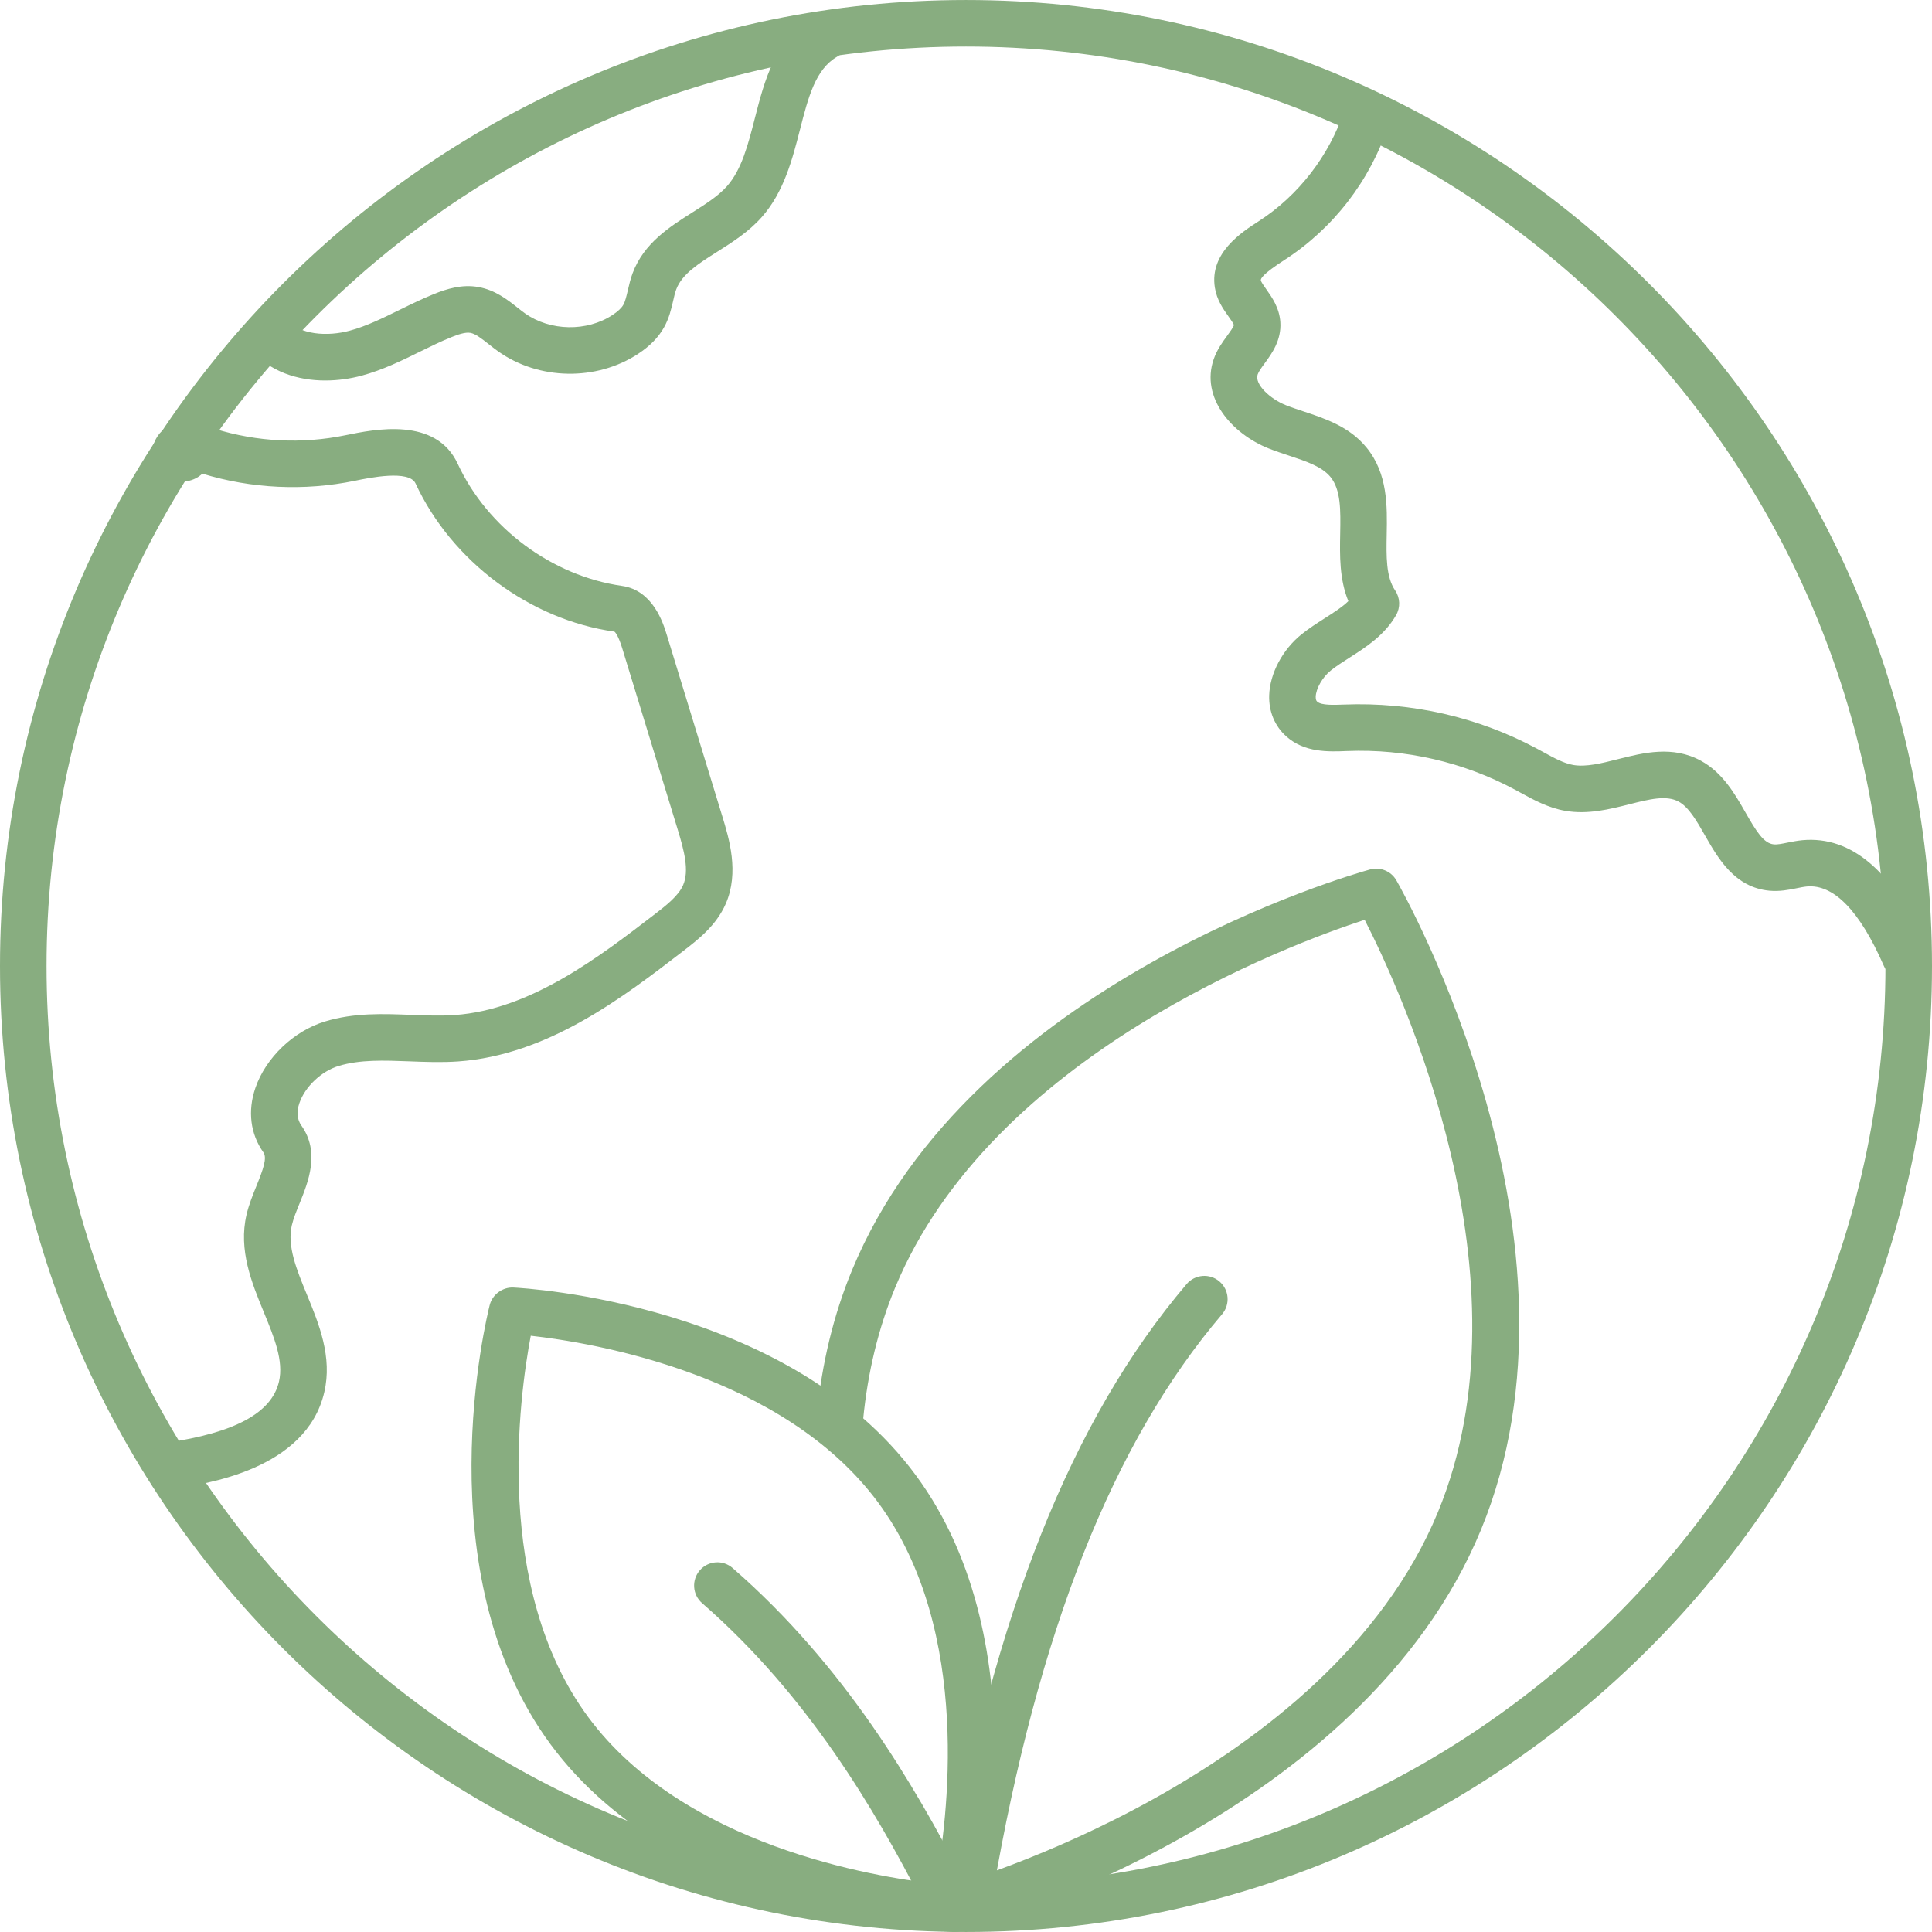 <?xml version="1.0" encoding="UTF-8"?> <!-- Creator: CorelDRAW 2017 --> <svg xmlns="http://www.w3.org/2000/svg" xmlns:xlink="http://www.w3.org/1999/xlink" xml:space="preserve" width="1085px" height="1085px" style="shape-rendering:geometricPrecision; text-rendering:geometricPrecision; image-rendering:optimizeQuality; fill-rule:evenodd; clip-rule:evenodd" viewBox="0 0 1085 1084.98"> <defs> <style type="text/css"> <![CDATA[ .fil0 {fill:#88AD80;fill-rule:nonzero} ]]> </style> </defs> <g id="Слой_x0020_1">  <g id="_2215147030480"> <path class="fil0" d="M537.28 1084.68c-5.73,0 -10.97,-3.77 -12.58,-9.58 -1.92,-6.96 2.16,-14.15 9.11,-16.08 2.12,-0.57 211.91,-60.11 273.72,-209.84 54.1,-131.11 -20.73,-292.75 -41.14,-332.63 -42.59,13.92 -209.73,75.87 -263.77,206.79 -9.31,22.53 -15.32,47.38 -17.89,73.84 -0.69,7.16 -7.21,12.58 -14.26,11.74 -7.18,-0.7 -12.45,-7.08 -11.75,-14.27 2.81,-29 9.45,-56.35 19.75,-81.27 66.71,-161.68 281.8,-222.58 290.92,-225.09 5.74,-1.6 11.85,0.93 14.81,6.11 4.7,8.22 114.21,203.09 47.49,364.74 -66.74,161.66 -281.81,222.58 -290.92,225.08 -1.16,0.31 -2.33,0.46 -3.49,0.46z"></path> <path class="fil0" d="M298.07 750.14c-6.48,34.19 -21.22,141.73 32.21,214.08 53.45,72.31 160.56,89.84 195.15,93.65 6.48,-34.19 21.21,-141.68 -32.23,-214.03 -53.42,-72.31 -160.55,-89.85 -195.13,-93.7zm237.75 334.84c-6.93,-0.3 -155.17,-8.64 -226.55,-105.27 -71.37,-96.56 -35.8,-240.72 -34.25,-246.83 1.54,-6.01 7.37,-10.12 13.31,-9.81 6.27,0.31 154.53,8.65 225.89,105.27 71.39,96.57 35.8,240.72 34.25,246.8 -1.48,5.8 -6.72,9.84 -12.65,9.84z"></path> <path class="fil0" d="M529.07 1074.14c-4.73,0 -9.31,-2.58 -11.63,-7.08 -25.99,-50.34 -63.47,-114.8 -123.15,-166.76 -5.43,-4.73 -6,-13 -1.27,-18.43 4.74,-5.46 12.99,-6.04 18.44,-1.26 63.01,54.84 102.14,122.07 129.21,174.49 3.31,6.39 0.79,14.27 -5.62,17.58 -1.91,1 -3.97,1.46 -5.98,1.46z"></path> <path class="fil0" d="M544.74 1073.99c-0.74,0 -1.49,-0.08 -2.24,-0.2 -7.12,-1.23 -11.89,-7.99 -10.66,-15.11 26.09,-151.46 70.11,-261.88 134.57,-337.57 4.67,-5.46 12.93,-6.16 18.42,-1.46 5.49,4.69 6.14,12.92 1.47,18.42 -61.34,72 -103.44,178.34 -128.7,325.03 -1.1,6.39 -6.62,10.89 -12.86,10.89z"></path> <path class="fil0" d="M542.5 26.13c-284.72,0 -516.36,231.65 -516.36,516.38 0,284.71 231.64,516.36 516.36,516.36 284.72,0 516.36,-231.65 516.36,-516.36 0,-284.73 -231.64,-516.38 -516.36,-516.38zm0 1058.85c-299.13,0 -542.5,-243.33 -542.5,-542.47 0,-299.14 243.37,-542.51 542.5,-542.51 299.13,0 542.5,243.37 542.5,542.51 0,299.14 -243.37,542.47 -542.5,542.47z"></path> <path class="fil0" d="M95.07 836.26c-6.39,0 -11.98,-4.69 -12.91,-11.23 -1.04,-7.16 3.93,-13.77 11.06,-14.77 38.59,-5.57 59.33,-16.77 63.44,-34.31 2.74,-11.69 -2.7,-24.92 -8.47,-38.96 -6.76,-16.42 -14.42,-34.99 -9.73,-54.89 1.32,-5.64 3.47,-10.94 5.55,-16.08 3.79,-9.36 6.11,-15.73 3.92,-18.84 -7.35,-10.38 -8.94,-23.25 -4.51,-36.21 5.81,-16.98 21.51,-31.99 39.07,-37.32 16.32,-4.98 32.66,-4.34 48.46,-3.72 8.55,0.34 16.61,0.63 24.45,0.09 42.67,-3.01 81.4,-32.83 112.52,-56.78 6.12,-4.73 13.06,-10.08 15.71,-16.18 3.53,-8.09 0.59,-19.34 -3.01,-31.12l-31.23 -102.03c-2.34,-7.6 -4.14,-9.08 -4.34,-9.21 -47.24,-6.6 -91.34,-39.34 -111.68,-83.21 -3.62,-7.76 -25.78,-3.22 -34.1,-1.49 -28.39,5.85 -57.97,4.44 -85.64,-4 -4.45,4.24 -11.43,5.66 -17.56,3.43 -5.97,-2.14 -9.98,-7.33 -10.47,-13.51 -0.42,-5.25 1.59,-10.4 5.57,-14.13 4.47,-4.18 11.08,-6.2 17.22,-5.3 4.03,0.59 7.33,2.12 9.74,3.25 0.84,0.38 1.65,0.81 2.52,1.07 23.7,7.37 49.06,8.61 73.34,3.61 16.5,-3.39 50.77,-10.45 63.07,16.07 16.73,36.04 52.96,62.96 92.31,68.55 17.42,2.48 23.12,21.11 25.01,27.23l31.23 102.03c3.84,12.57 9.64,31.56 2,49.18 -5.34,12.27 -15.54,20.14 -23.73,26.46 -33.92,26.1 -76.11,58.59 -126.65,62.15 -9.27,0.64 -18.44,0.29 -27.31,-0.06 -14.27,-0.55 -27.72,-1.06 -39.82,2.61 -9.6,2.93 -18.83,11.66 -21.95,20.8 -1.71,4.94 -1.32,9.21 1.11,12.65 10.6,15 3.88,31.6 -1.03,43.73 -1.66,4.11 -3.39,8.23 -4.34,12.26 -2.75,11.71 2.7,24.95 8.47,38.99 6.75,16.38 14.4,35 9.74,54.85 -10.17,43.42 -66.62,51.53 -85.15,54.18 -0.64,0.12 -1.26,0.16 -1.88,0.16z"></path> <path class="fil0" d="M1069.86 550.07c-5.04,0 -9.85,-2.93 -11.98,-7.82 -13.51,-30.88 -28.16,-45.79 -43.14,-44.41 -1.89,0.18 -3.76,0.59 -5.65,0.96 -4.51,0.93 -9.63,1.93 -15.47,1.4 -19.44,-1.88 -28.65,-18 -36.06,-30.95 -4.67,-8.2 -9.09,-15.93 -14.82,-19.06 -6.91,-3.79 -16.61,-1.33 -27.86,1.52 -10.86,2.73 -23.16,5.84 -35.8,3.65 -9.62,-1.68 -17.79,-6.16 -24.99,-10.1l-3.25 -1.77c-28.9,-15.53 -61.53,-23.03 -94.27,-21.73 -10.57,0.45 -23.95,0.95 -34.19,-8.21 -6.44,-5.75 -9.86,-13.9 -9.61,-22.97 0.34,-12.31 7.5,-25.82 18.25,-34.43 4.03,-3.21 8.46,-6.09 12.9,-8.92 5.14,-3.28 9.82,-6.26 13.32,-9.64 -5.07,-12.34 -4.82,-25.77 -4.59,-37.9 0.24,-13.19 0.44,-24.58 -5.45,-31.82 -4.78,-5.87 -13.77,-8.85 -23.3,-12 -3.87,-1.28 -7.73,-2.57 -11.44,-4.04 -20.57,-8.18 -38.37,-28.52 -30.84,-50.14 1.85,-5.33 5,-9.66 7.55,-13.13 1.35,-1.86 3.62,-4.96 3.79,-6.06 -0.18,-0.76 -1.92,-3.21 -3.06,-4.82 -2.92,-4.11 -6.56,-9.24 -7.65,-16.23 -3.05,-19.41 15.04,-31.06 24.76,-37.31 22.16,-14.29 39.59,-36.85 47.84,-61.9 2.25,-6.84 9.61,-10.6 16.49,-8.32 6.86,2.25 10.58,9.63 8.33,16.49 -10.22,31.09 -31,57.98 -58.51,75.7 -11.74,7.56 -13.24,10.33 -13.09,11.29 0.15,0.94 1.95,3.48 3.15,5.16 3.06,4.33 7.28,10.27 7.81,18.29 0.69,10.21 -4.78,17.68 -8.76,23.14 -1.68,2.28 -3.4,4.64 -3.97,6.29 -1.9,5.43 6.94,13.74 15.8,17.25 3.24,1.29 6.63,2.4 10.02,3.53 12.06,4 25.75,8.53 35.34,20.31 11.95,14.65 11.61,32.79 11.31,48.81 -0.23,12.23 -0.44,23.79 4.74,31.4 2.82,4.15 3.02,9.53 0.53,13.87 -6.5,11.31 -16.89,17.95 -26.04,23.8 -3.66,2.34 -7.33,4.66 -10.66,7.31 -4.62,3.7 -8.31,10.16 -8.44,14.73 -0.06,1.93 0.54,2.46 0.9,2.78 2.35,2.1 9.32,1.81 14.93,1.6 38.21,-1.51 75.47,7.08 108.47,24.79l3.46 1.87c5.94,3.27 11.55,6.35 16.9,7.28 7.19,1.21 15.79,-0.93 24.91,-3.24 14.48,-3.66 30.93,-7.82 46.82,0.89 12.19,6.68 18.99,18.54 24.97,29.01 6.16,10.78 10.29,17.38 15.87,17.91 2,0.22 4.81,-0.38 7.78,-0.99 2.8,-0.56 5.58,-1.09 8.4,-1.36 27.57,-2.45 50.99,17.61 69.5,59.93 2.89,6.62 -0.12,14.32 -6.73,17.21 -1.71,0.75 -3.49,1.1 -5.22,1.1z"></path> <path class="fil0" d="M182.7 213.68c-15.28,0 -31.24,-4.73 -42.26,-17.85 -4.65,-5.53 -3.92,-13.78 1.6,-18.41 5.53,-4.65 13.77,-3.93 18.4,1.6 7.76,9.23 23.62,10.02 35.92,6.69 9.35,-2.52 18.37,-6.95 27.93,-11.65 6.44,-3.16 12.88,-6.32 19.52,-8.99 7.08,-2.84 15.62,-5.56 24.93,-3.87 9.33,1.65 16.25,7.1 21.82,11.5 1.43,1.13 2.85,2.26 4.32,3.3 14.08,9.99 34.72,10.37 49.13,0.87 2.98,-1.97 5.03,-3.89 6.05,-5.72 1.09,-1.92 1.77,-4.91 2.51,-8.07 0.75,-3.29 1.54,-6.56 2.72,-9.7 6.31,-16.86 20.76,-26 33.5,-34.07 7.49,-4.74 14.58,-9.22 19.47,-14.74 8.28,-9.35 11.88,-23.41 15.69,-38.29 5.36,-20.93 11.43,-44.65 33.22,-57.15 6.25,-3.59 14.24,-1.44 17.84,4.82 3.59,6.26 1.43,14.25 -4.82,17.84 -12.22,7.02 -16.25,22.75 -20.92,40.97 -4.21,16.43 -8.98,35.06 -21.45,49.13 -7.35,8.3 -16.35,14 -25.05,19.5 -10.61,6.72 -19.77,12.52 -23.01,21.15 -0.76,2.07 -1.23,4.24 -1.72,6.4 -1.07,4.61 -2.27,9.85 -5.21,15.05 -3.13,5.54 -7.85,10.36 -14.44,14.71 -23.45,15.4 -55.79,14.86 -78.66,-1.4 -1.8,-1.29 -3.59,-2.68 -5.36,-4.09 -3.77,-2.97 -7.32,-5.77 -10.19,-6.28 -2.87,-0.54 -7.19,1.01 -10.63,2.39 -6.02,2.42 -11.87,5.31 -17.73,8.18 -10.25,5.05 -20.85,10.26 -32.66,13.45 -6.28,1.69 -13.29,2.73 -20.46,2.73z"></path> </g> </g> </svg> 